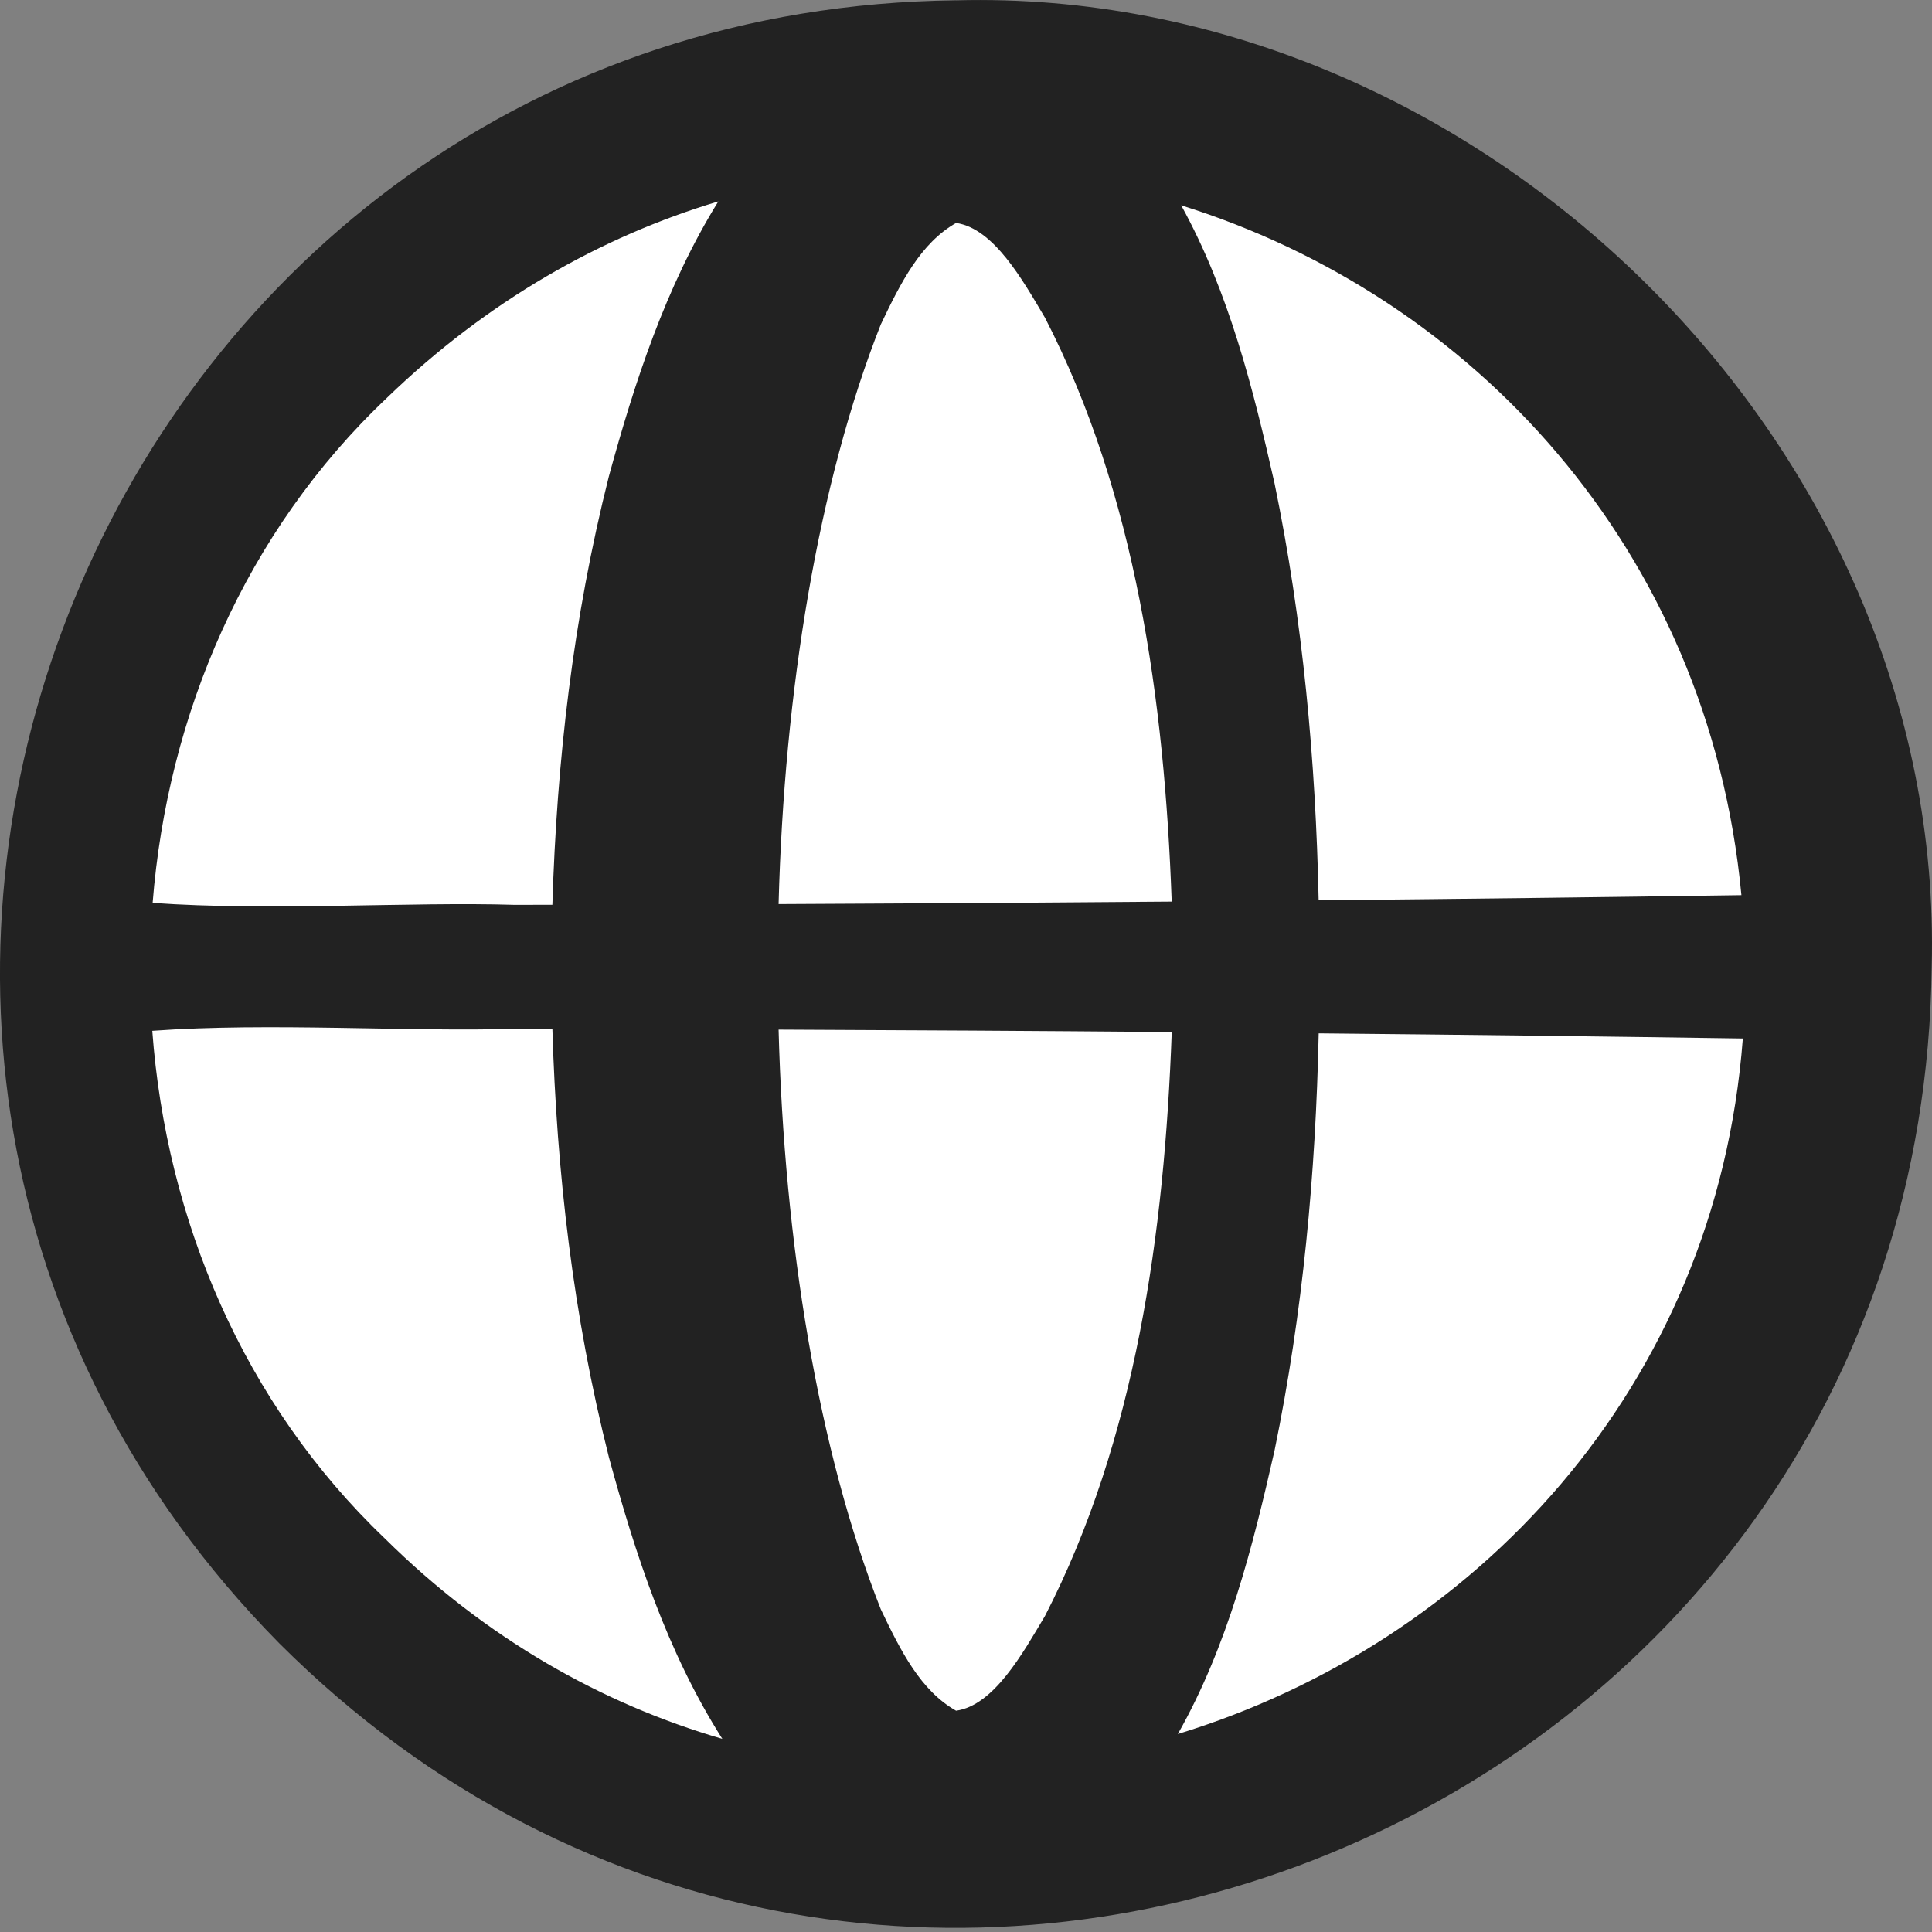 <svg width="45" height="45" viewBox="0 0 45 45" xmlns="http://www.w3.org/2000/svg">
    <rect x="0" y="0" width="45" height="45" fill="#808080" stroke="none"/>
    <g fill="none" fill-rule="evenodd">
        <path d="M22.269.007C2.45.23-7.407 24.19 6.509 38.28c14.121 14.098 38.25 4.218 38.484-15.76C45.317 10.312 34.395-.32 22.269.008" fill="#222"/>
        <path d="M40.56 20.85c-3.07.046-6.42.086-9.846.12-.069-3.26-.365-6.504-1.029-9.72-.494-2.183-1.057-4.443-2.173-6.468 6.749 2.107 12.283 7.967 13.049 16.068M22.269 39.846c-.826-.469-1.286-1.384-1.754-2.364-1.461-3.698-2.249-8.549-2.38-13.5 2.946.012 6.048.03 9.157.056-.17 4.681-.837 9.495-2.953 13.602-.512.858-1.186 2.082-2.07 2.206M18.135 21.058c.13-4.954.92-9.805 2.38-13.5.468-.981.928-1.894 1.754-2.365.88.126 1.556 1.339 2.07 2.206 2.116 4.105 2.784 8.921 2.952 13.601-3.108.026-6.21.046-9.156.058M9.014 9.265C11.36 7 14.001 5.511 16.731 4.691c-1.23 1.988-1.952 4.223-2.549 6.403-.836 3.31-1.215 6.647-1.316 9.98l-.875.002c-2.433-.076-5.714.15-8.436-.046.346-4.382 2.158-8.644 5.46-11.765M3.547 24.01c2.73-.198 6.004.029 8.445-.047l.874.001c.1 3.334.48 6.67 1.317 9.98.61 2.235 1.353 4.532 2.642 6.558-2.803-.816-5.503-2.333-7.866-4.673-3.294-3.146-5.088-7.428-5.412-11.82M27.434 40.389c1.167-2.06 1.746-4.37 2.252-6.6.662-3.217.96-6.46 1.029-9.72 3.437.033 6.8.073 9.879.12-.622 8.167-6.283 14.097-13.16 16.2" fill="#FFF"/>
    </g>
</svg>
